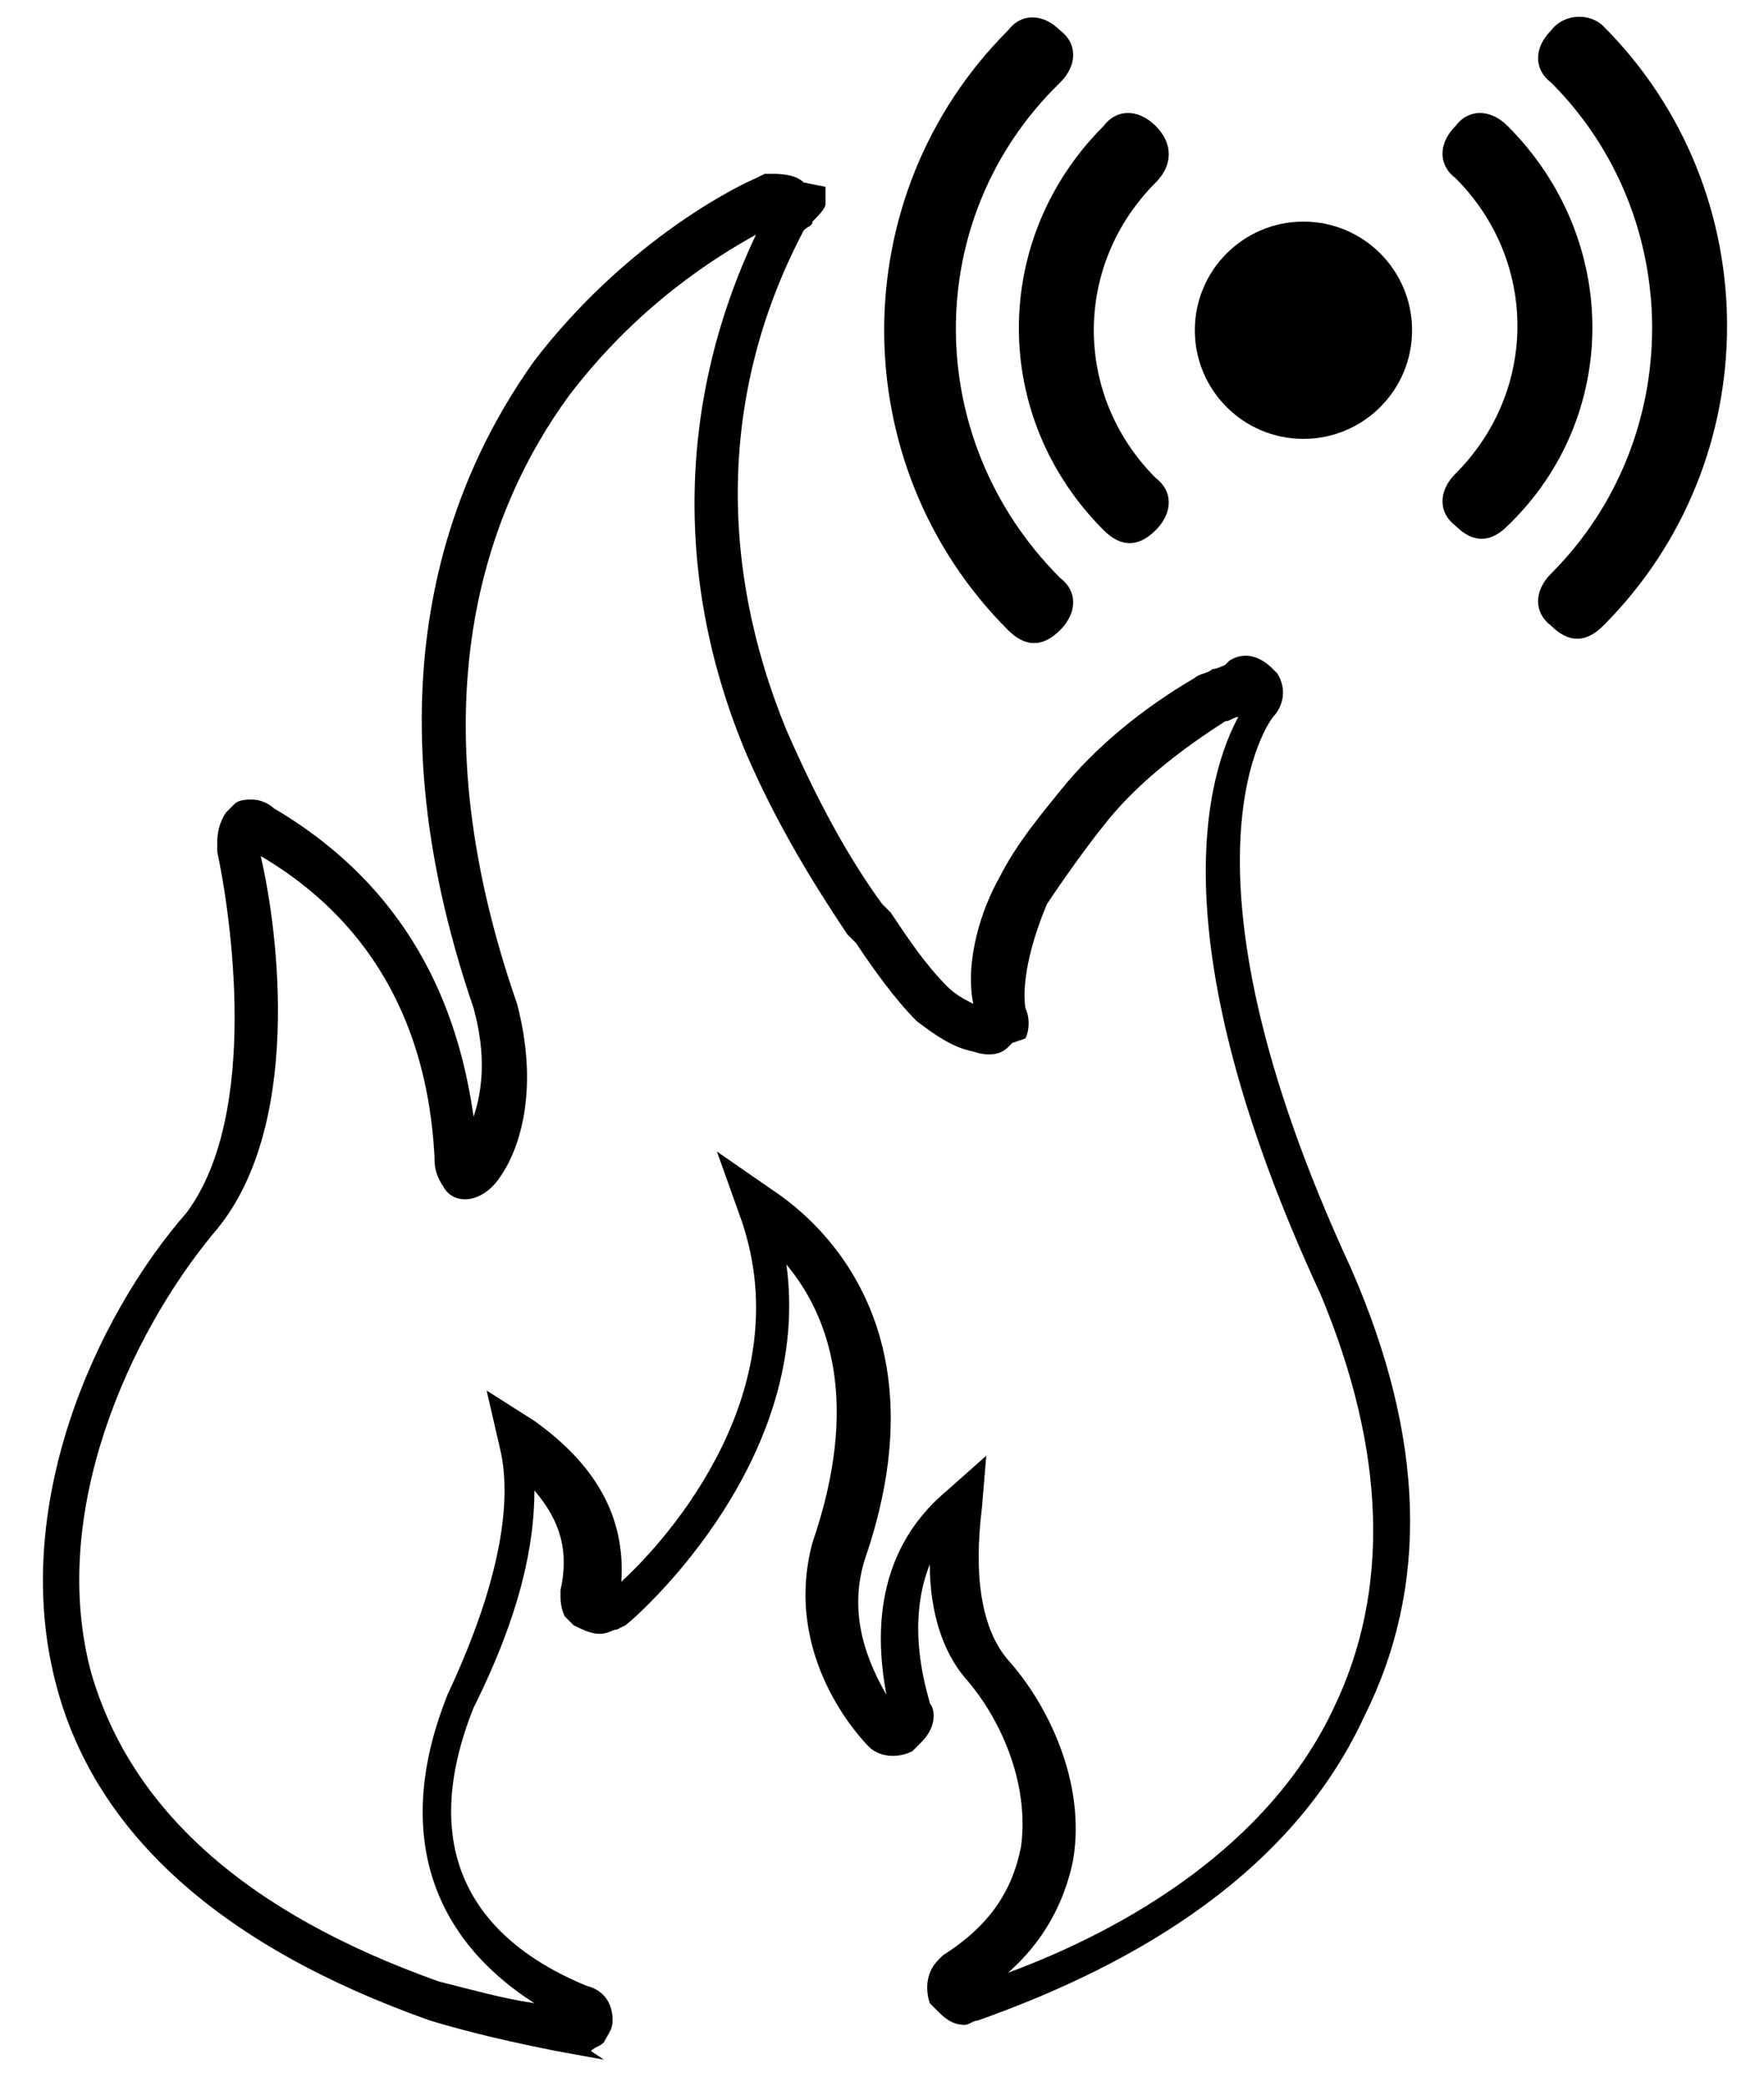 <?xml version="1.0" encoding="UTF-8"?> <svg xmlns="http://www.w3.org/2000/svg" xmlns:xlink="http://www.w3.org/1999/xlink" version="1.1" id="Layer_1" x="0px" y="0px" viewBox="0 0 40.6 48" style="enable-background:new 0 0 40.6 48;" xml:space="preserve"> <path d="M13.9,47.4l-1.1-0.2c-1-0.2-1.9-0.4-2.9-0.7c-4.8-1.7-7.7-4.3-8.6-7.7c-1.1-4.1,0.9-8.5,3-10.9C6,25.6,5.3,21,5,19.6 c0-0.1,0-0.2,0-0.2c0-0.1,0-0.4,0.2-0.7l0.1-0.1l0.1-0.1c0.1-0.1,0.3-0.1,0.4-0.1c0.2,0,0.4,0.1,0.5,0.2c3.4,2,4.3,5,4.6,7.1 c0.2-0.6,0.3-1.4,0-2.5c-2.5-7.3-0.6-12.1,1.4-14.9c2-2.6,4.4-3.9,5.1-4.2l0.2-0.1l0.2,0c0.1,0,0.5,0,0.7,0.2L19,4.3v0.4 c0,0.1-0.2,0.3-0.3,0.4c0,0.1-0.1,0.1-0.2,0.2c-1.9,3.6-2,7.6-0.4,11.5c0.7,1.6,1.4,2.9,2.2,4l0.2,0.2c0.4,0.6,0.8,1.2,1.3,1.7 c0.2,0.2,0.4,0.3,0.6,0.4c-0.2-1,0.2-2.2,0.6-2.9c0.4-0.8,1-1.5,1.4-2c0.8-1,1.9-1.9,3.1-2.6c0.1-0.1,0.3-0.1,0.4-0.2 c0.1,0,0.3-0.1,0.3-0.1l0.1-0.1c0.5-0.3,0.9,0.1,1,0.2l0.1,0.1c0.3,0.5,0,0.9-0.1,1c0,0-2.6,3.2,1.8,12.7l0,0 c1.7,3.9,1.8,7.3,0.3,10.3c-1.8,3.9-5.8,5.9-8.9,7c-0.1,0-0.2,0.1-0.3,0.1c-0.3,0-0.5-0.2-0.6-0.3l-0.1-0.1l-0.1-0.1 c-0.1-0.3-0.1-0.7,0.2-1l0.1-0.1c1.1-0.7,1.6-1.5,1.8-2.5c0.2-1.5-0.5-3-1.3-3.9c-0.5-0.6-0.8-1.5-0.8-2.6c-0.6,1.5,0,3.1,0,3.2 c0.1,0.1,0.2,0.5-0.2,0.9l-0.1,0.1l-0.1,0.1c-0.4,0.2-0.8,0.1-1-0.1c-0.2-0.2-2-2.1-1.3-4.7c1.1-3.2,0.4-5.2-0.6-6.4 c0.6,4.4-3.2,7.9-3.7,8.3l-0.2,0.1c-0.1,0-0.2,0.1-0.4,0.1c-0.2,0-0.4-0.1-0.6-0.2l-0.1-0.1l-0.1-0.1c-0.1-0.2-0.1-0.4-0.1-0.5 l0-0.1c0.2-0.9,0-1.6-0.6-2.3c0,1.2-0.3,2.8-1.4,5c-1.2,3-0.3,5.2,2.6,6.4c0.4,0.1,0.6,0.4,0.6,0.8c0,0.2-0.1,0.3-0.2,0.5 c-0.1,0.1-0.2,0.1-0.3,0.2L13.9,47.4z M6,19.7C6.4,21.4,7,26,4.9,28.4C3,30.7,1.1,34.8,2.1,38.5c0.9,3.1,3.5,5.5,8,7.1 c0.8,0.2,1.5,0.4,2.2,0.5c-2.5-1.6-3.2-4.1-2-7.1c1.5-3.2,1.4-4.9,1.2-5.7l-0.3-1.3l1.1,0.7c1.4,1,2.1,2.2,2,3.7 c1.1-1,4.2-4.5,2.7-8.5l-0.5-1.4l1.3,0.9c1.2,0.8,3.9,3.3,2.1,8.5c-0.4,1.3,0.1,2.4,0.5,3.1c-0.2-1.1-0.4-3.2,1.4-4.7l0.9-0.8 l-0.1,1.2c-0.2,1.6,0,2.8,0.6,3.5c0.9,1,1.8,2.8,1.5,4.6c-0.2,1-0.7,1.9-1.5,2.6c2.7-1,6-2.9,7.5-6.1c1.3-2.7,1.2-5.9-0.3-9.5 c-3.8-8.2-2.6-12-1.9-13.3c0,0,0,0,0,0c-0.1,0-0.2,0.1-0.3,0.1c-1.1,0.7-2.1,1.5-2.8,2.4c-0.4,0.5-0.9,1.2-1.3,1.8 c-0.3,0.7-0.6,1.7-0.5,2.4c0.1,0.2,0.1,0.5,0,0.7L23.3,24l-0.1,0.1c-0.2,0.2-0.5,0.2-0.8,0.1c-0.5-0.1-0.9-0.4-1.3-0.7l0,0 c-0.5-0.5-1-1.2-1.4-1.8l-0.2-0.2c-0.8-1.2-1.6-2.5-2.3-4.1c-1.7-4-1.6-8.2,0.2-12c-0.9,0.5-2.7,1.6-4.3,3.7 c-1.9,2.6-3.6,7.1-1.2,14c0.5,1.9,0.1,3.3-0.4,4c-0.2,0.3-0.5,0.5-0.8,0.5c-0.2,0-0.4-0.1-0.5-0.3C10,27,10,26.8,10,26.6 C9.9,24.9,9.4,21.7,6,19.7z M22.1,45.9L22.1,45.9L22.1,45.9z M20.6,39.6C20.6,39.6,20.6,39.7,20.6,39.6 C20.6,39.7,20.6,39.7,20.6,39.6z M28.6,15.8C28.6,15.8,28.6,15.8,28.6,15.8C28.6,15.8,28.6,15.8,28.6,15.8z"></path> <g> <circle cx="30" cy="7.6" r="2.5"></circle> <path d="M26.6,2.9c-0.4-0.4-0.9-0.4-1.2,0c-2.6,2.6-2.6,6.7,0,9.3c0.2,0.2,0.4,0.3,0.6,0.3c0.2,0,0.4-0.1,0.6-0.3 c0.4-0.4,0.4-0.9,0-1.2c-1.9-1.9-1.9-4.9,0-6.8C27,3.8,27,3.3,26.6,2.9z"></path> <path d="M34.7,2.9c-0.4-0.4-0.9-0.4-1.2,0c-0.4,0.4-0.4,0.9,0,1.2c1.9,1.9,1.9,4.9,0,6.8c-0.4,0.4-0.4,0.9,0,1.2 c0.2,0.2,0.4,0.3,0.6,0.3s0.4-0.1,0.6-0.3C37.3,9.6,37.3,5.5,34.7,2.9z"></path> <path d="M35.7,0.7c-0.4,0.4-0.4,0.9,0,1.2c3.1,3.1,3.1,8.2,0,11.3c-0.4,0.4-0.4,0.9,0,1.2c0.2,0.2,0.4,0.3,0.6,0.3 c0.2,0,0.4-0.1,0.6-0.3c3.8-3.8,3.8-10,0-13.8C36.6,0.3,36,0.3,35.7,0.7z"></path> <path d="M24.4,1.9c0.4-0.4,0.4-0.9,0-1.2c-0.4-0.4-0.9-0.4-1.2,0c-3.8,3.8-3.8,10,0,13.8c0.2,0.2,0.4,0.3,0.6,0.3s0.4-0.1,0.6-0.3 c0.4-0.4,0.4-0.9,0-1.2C21.2,10.1,21.2,5,24.4,1.9z"></path> </g> </svg> 